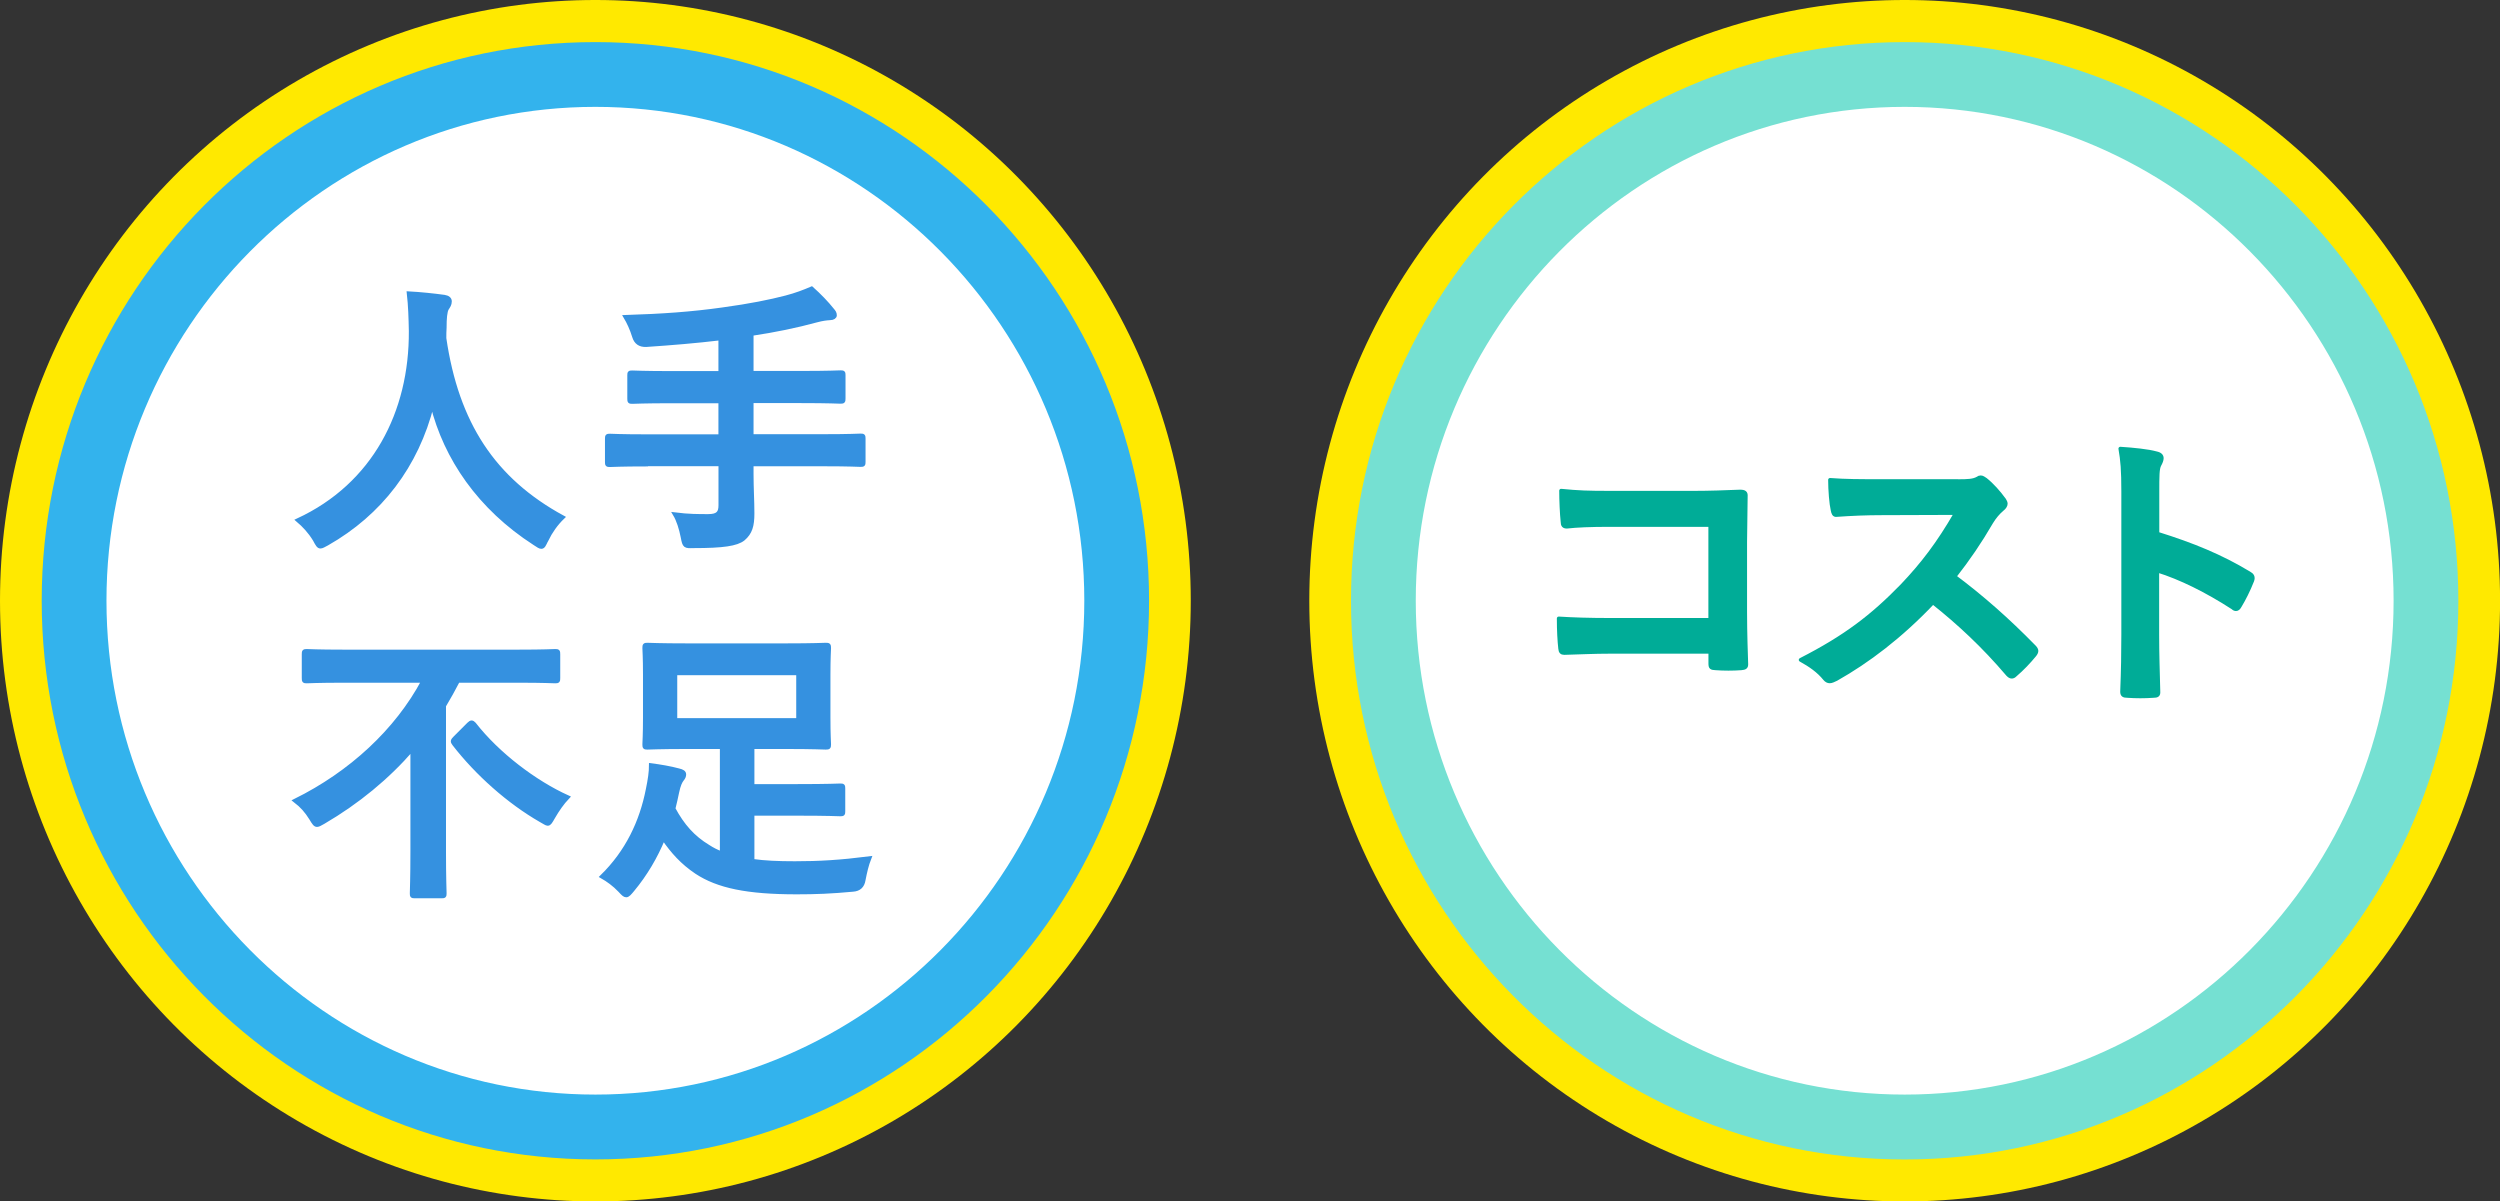 <?xml version="1.0" encoding="UTF-8"?><svg xmlns="http://www.w3.org/2000/svg" viewBox="0 0 379.46 182.36"><rect x="0" y="0" width="379.46" height="182.36" fill="#333333" stroke="none"/><defs><style>.d{fill:#fff;}.e{fill:#ffe900;}.f{fill:#33b3ed;}.g{fill:#75e0d2;}.h{fill:#3591e0;stroke:#3591e0;stroke-miterlimit:10;}.h,.i{stroke-width:.57px;}.i{fill:#00ac97;stroke:#00ac97;stroke-linecap:round;stroke-linejoin:round;}</style></defs><g id="a"/><g id="b"><g id="c"><g><ellipse class="e" cx="90.37" cy="91.18" rx="90.37" ry="91.18"/><g><ellipse class="d" cx="90.37" cy="91.18" rx="79.12" ry="79.88"/><path class="f" d="M90.37,16.22c40.92,0,74.21,33.63,74.21,74.96s-33.29,74.96-74.21,74.96S16.16,132.52,16.16,91.18,49.45,16.22,90.37,16.22m0-9.83C43.95,6.39,6.33,44.35,6.33,91.18s37.63,84.8,84.04,84.8,84.04-37.96,84.04-84.8S136.78,6.39,90.37,6.39h0Z"/></g><g><path class="h" d="M82.95,81.96c-.35,.75-.48,1.06-.79,1.06-.22,0-.48-.18-1.01-.53-8.41-5.42-13.52-12.95-15.55-21.06-2.33,9.29-7.89,16.52-15.95,21.1-.48,.26-.79,.44-1.01,.44-.31,0-.48-.31-.88-1.06-.75-1.23-1.63-2.16-2.56-2.95,11.59-5.37,17.22-16.39,17.14-28.72-.04-1.94-.09-3.79-.31-5.73,1.72,.09,3.83,.31,5.42,.53,.57,.09,.84,.35,.84,.7,0,.48-.22,.75-.44,1.1-.26,.44-.35,1.5-.35,2.91-.04,.53-.04,1.06-.04,1.59,1.89,12.91,7.44,21.45,17.97,27.18-1.01,.97-1.85,2.16-2.47,3.44Z"/><path class="h" d="M98.14,70.51c-3.92,0-5.29,.09-5.55,.09-.44,0-.48-.04-.48-.48v-3.52c0-.44,.04-.48,.48-.48,.26,0,1.63,.09,5.55,.09h11.19v-5.29h-7.31c-4.32,0-5.77,.09-6.04,.09-.44,0-.48-.04-.48-.53v-3.52c0-.4,.04-.44,.48-.44,.26,0,1.72,.09,6.04,.09h7.31v-5.24c-3.7,.44-7.4,.75-11.28,1.01q-1.41,.04-1.81-1.28c-.35-1.15-.84-2.2-1.32-3,5.64-.18,10-.48,14.76-1.15,4.18-.57,7.22-1.19,9.6-1.81,1.54-.4,2.78-.88,3.92-1.37,1.19,1.06,2.33,2.25,3.13,3.26,.26,.31,.4,.48,.4,.84,0,.22-.26,.44-.75,.44-.57,.04-1.1,.09-2.07,.35-3.08,.84-6.3,1.5-9.82,2.03v5.9h7.49c4.27,0,5.73-.09,5.99-.09,.44,0,.48,.04,.48,.44v3.52c0,.48-.04,.53-.48,.53-.26,0-1.72-.09-5.99-.09h-7.49v5.29h10.97c3.92,0,5.29-.09,5.55-.09,.44,0,.48,.04,.48,.48v3.52c0,.44-.04,.48-.48,.48-.26,0-1.63-.09-5.55-.09h-10.97v1.45c0,2.07,.13,4.1,.13,5.99s-.31,2.95-1.41,3.88c-1.01,.79-3.04,1.1-7.53,1.1-1.32,.04-1.41,.04-1.67-1.37-.26-1.32-.66-2.6-1.19-3.48,2.03,.26,3.66,.26,5.07,.26,1.5,0,1.85-.53,1.85-1.63v-6.21h-11.19Z"/><path class="h" d="M52.16,103.34c-3.96,0-5.33,.09-5.59,.09-.44,0-.48-.04-.48-.53v-3.57c0-.48,.04-.53,.48-.53,.26,0,1.63,.09,5.59,.09h26.52c3.96,0,5.29-.09,5.59-.09,.44,0,.48,.04,.48,.53v3.57c0,.48-.04,.53-.48,.53-.31,0-1.63-.09-5.59-.09h-9.16c-.66,1.28-1.37,2.55-2.11,3.79v22.11c0,4.05,.09,6.08,.09,6.34,0,.44-.04,.48-.48,.48h-4.05c-.44,0-.48-.04-.48-.48,0-.31,.09-2.29,.09-6.34v-15.55c-3.74,4.32-8.28,8.06-13.48,11.1-.48,.26-.75,.44-.97,.44-.31,0-.48-.26-.93-1.01-.66-1.06-1.37-1.89-2.42-2.69,8.46-4.18,15.42-10.62,19.47-18.19h-12.07Zm18.99,6.56c.18-.18,.31-.26,.44-.26s.22,.09,.4,.26c3.57,4.58,9.21,8.85,14.19,11.1-.84,.88-1.59,1.98-2.2,3.04-.4,.7-.57,1.01-.84,1.01-.22,0-.48-.22-1.06-.53-4.85-2.78-9.69-7.09-13.17-11.59-.31-.4-.26-.53,.18-.97l2.07-2.07Z"/><path class="h" d="M114.22,130.66c1.81,.26,3.88,.35,6.43,.35,3.66,0,6.83-.18,11.32-.75-.4,1.01-.66,2.16-.88,3.3q-.22,1.41-1.63,1.5c-3.3,.31-5.68,.4-8.55,.4-7.49,0-11.94-.93-15.2-3.08-2.16-1.45-3.61-3.08-5.02-5.11-1.15,2.78-2.69,5.42-4.67,7.8-.44,.53-.7,.84-.97,.84s-.48-.22-.97-.75c-.88-.92-1.81-1.59-2.73-2.11,3.83-3.74,5.99-8.28,6.96-13.22,.31-1.5,.48-2.64,.48-3.7,1.41,.18,2.95,.44,4.23,.79,.57,.13,.84,.31,.84,.62,0,.26-.09,.48-.31,.75-.26,.31-.53,.88-.75,1.94-.18,.84-.35,1.67-.57,2.51,1.37,2.55,2.95,4.36,5.29,5.77,.62,.4,1.28,.75,2.03,1.01v-16.12h-5.2c-4.27,0-5.77,.09-6.08,.09-.44,0-.48-.04-.48-.53,0-.26,.09-1.41,.09-4.05v-6.48c0-2.64-.09-3.79-.09-4.05,0-.48,.04-.53,.48-.53,.31,0,1.81,.09,6.08,.09h14.89c4.27,0,5.81-.09,6.08-.09,.48,0,.53,.04,.53,.53,0,.26-.09,1.41-.09,4.05v6.48c0,2.64,.09,3.79,.09,4.05,0,.48-.04,.53-.53,.53-.26,0-1.81-.09-6.08-.09h-5.02v5.9h6.7c4.89,0,6.34-.09,6.61-.09,.44,0,.48,.04,.48,.48v3.44c0,.44-.04,.48-.48,.48-.26,0-1.72-.09-6.61-.09h-6.7v7.14Zm6.92-28.46h-18.63v7.09h18.63v-7.09Z"/></g></g><g><ellipse class="e" cx="289.1" cy="91.18" rx="90.37" ry="91.18"/><g><ellipse class="d" cx="289.1" cy="91.18" rx="79.12" ry="79.88"/><path class="g" d="M289.1,16.22c40.92,0,74.21,33.63,74.21,74.96s-33.29,74.96-74.21,74.96-74.21-33.63-74.21-74.96S248.18,16.22,289.1,16.22m0-9.83c-46.41,0-84.04,37.96-84.04,84.8s37.63,84.8,84.04,84.8,84.04-37.96,84.04-84.8S335.51,6.39,289.1,6.39h0Z"/></g><g><path class="i" d="M259.61,79.68h-15.24c-2.97,0-5.02,.09-6.55,.26-.48,0-.65-.22-.65-.75-.13-1.19-.22-3.26-.22-4.71,2.62,.26,4.15,.31,7.29,.31h12.97c2.27,0,4.58-.09,6.9-.18,.7,0,.92,.18,.87,.75,0,2.33-.09,4.63-.09,6.96v10.53c0,3.22,.13,6.74,.17,7.97,0,.44-.17,.57-.79,.62-1.22,.09-2.62,.09-3.84,0-.7-.04-.83-.09-.83-.75v-1.76h-15.02c-2.75,0-5.06,.13-7.16,.18-.39,0-.57-.18-.61-.66-.13-1.15-.22-2.73-.22-4.58,2.05,.13,4.58,.22,8.03,.22h14.97v-14.41Z"/><path class="i" d="M297.15,73.03c1.57,0,2.36-.04,3.01-.4,.17-.13,.31-.18,.48-.18,.26,0,.48,.18,.74,.35,1,.79,2.01,1.94,2.84,3.08,.13,.22,.22,.4,.22,.57,0,.26-.17,.57-.57,.88-.57,.48-1.14,1.15-1.62,1.94-1.79,3.08-3.49,5.55-5.59,8.24,4.19,3.13,8.08,6.56,12.09,10.66,.22,.22,.35,.44,.35,.62s-.09,.4-.31,.66c-.83,1.01-1.83,2.07-2.92,3-.17,.18-.35,.26-.52,.26-.22,0-.39-.13-.61-.35-3.67-4.32-7.42-7.8-11.35-10.92-4.93,5.2-9.91,8.94-14.67,11.63-.39,.18-.7,.35-1,.35-.26,0-.52-.13-.74-.4-.96-1.19-2.23-2.07-3.67-2.86,6.81-3.48,10.87-6.61,15.37-11.23,3.14-3.3,5.54-6.43,8.21-11.06l-11.26,.04c-2.27,0-4.54,.09-6.9,.26-.35,.04-.48-.26-.57-.75-.22-.92-.39-3.04-.39-4.58,2.36,.18,4.54,.18,7.38,.18h12Z"/><path class="i" d="M327.49,81.01c5.33,1.67,9.56,3.39,13.88,5.99,.48,.26,.7,.57,.48,1.15-.57,1.45-1.27,2.82-1.88,3.83-.17,.31-.35,.48-.57,.48-.13,0-.31-.04-.48-.22-4.02-2.6-7.95-4.54-11.48-5.64v9.74c0,2.86,.09,5.46,.17,8.63,.04,.53-.17,.66-.79,.66-1.27,.09-2.62,.09-3.89,0-.61,0-.83-.13-.83-.66,.13-3.26,.17-5.86,.17-8.68v-21.67c0-3.3-.13-4.76-.44-6.52,2.01,.13,4.19,.35,5.46,.7,.61,.13,.83,.4,.83,.75,0,.26-.13,.62-.35,1.01-.31,.57-.31,1.67-.31,4.14v6.3Z"/></g></g></g></g></svg>